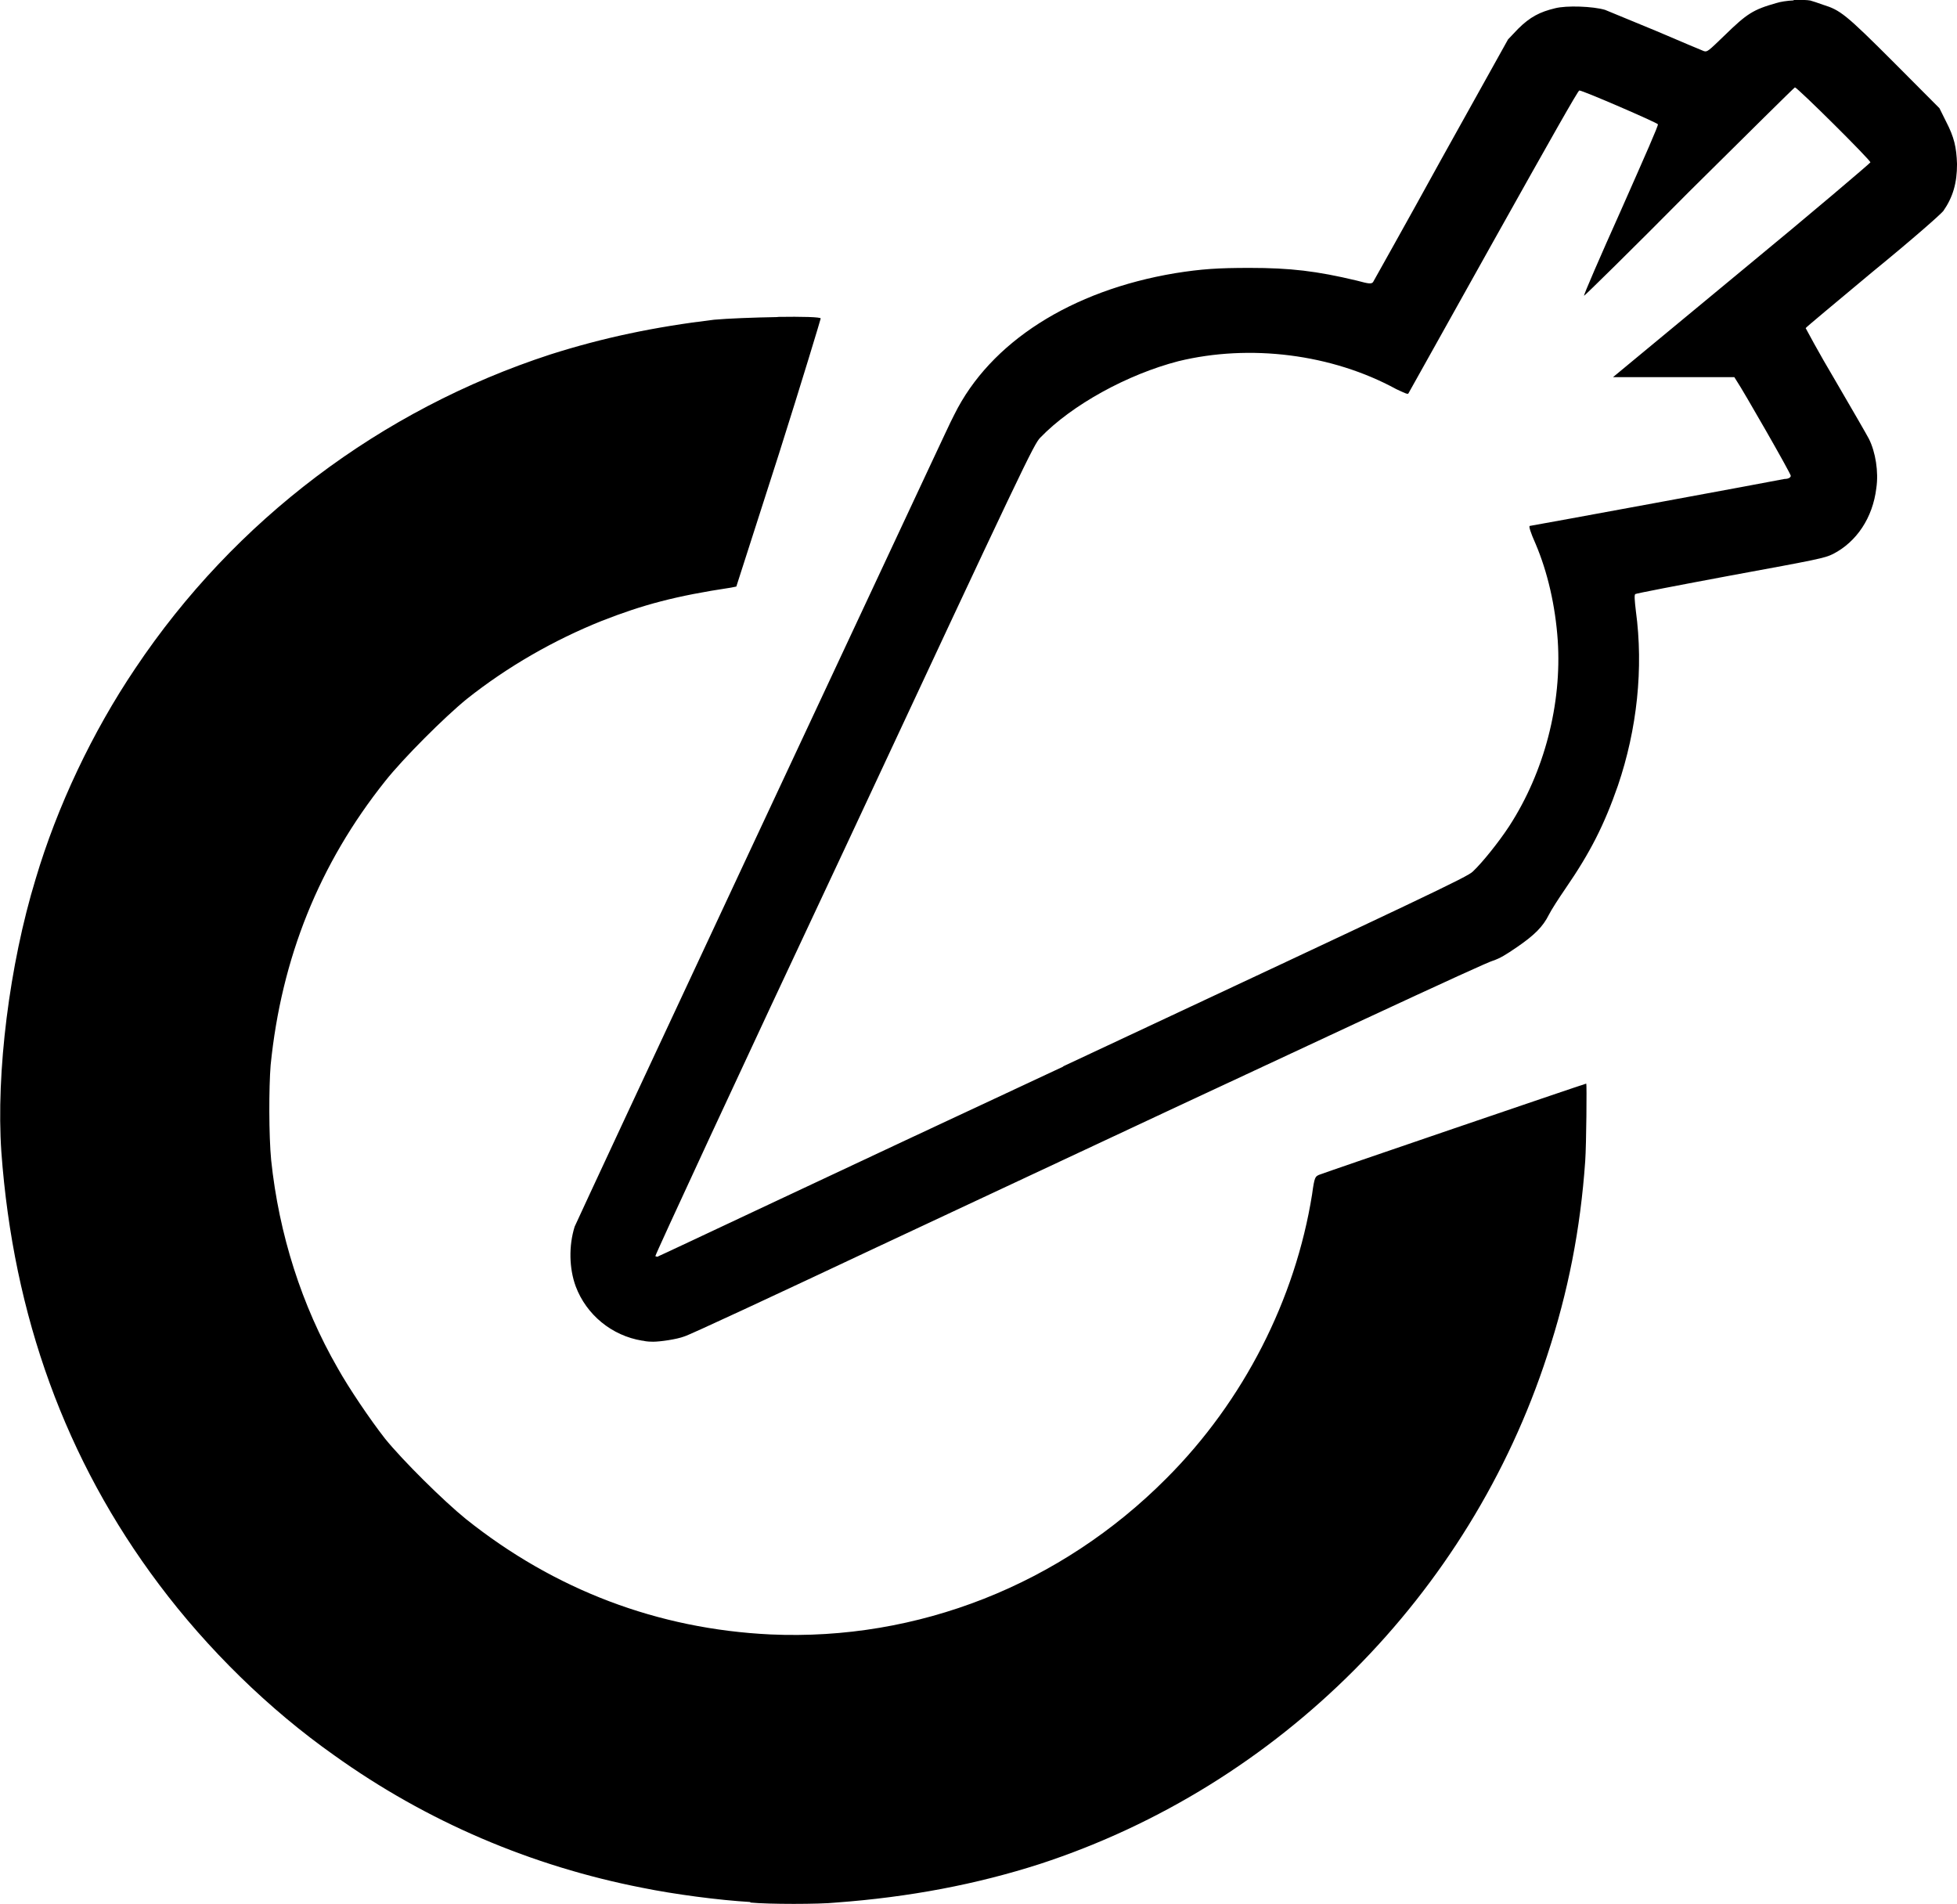 <svg xmlns="http://www.w3.org/2000/svg" version="1.1" viewBox="0 0 511 497.1">
  <g transform="translate(-114.203,-196.698)">
    <path d="m582.6,196.8c-1.796,0.078-3.607,0.377-4.543,0.689-6.09,1.715-7.72,2.778-13.49,8.402-4.371,4.218-4.57,4.444-5.508,4.133-0.467-0.159-6.152-2.579-12.39-5.237-6.403-2.655-12.26-5.043-13.36-5.511-3.12-0.937-10.12-1.195-13.08-0.413-3.9,0.935-6.517,2.248-9.642,5.374l-2.617,2.755-17.49,31.41c-9.523,17.34-17.61,31.65-17.76,31.96-0.468,0.469-0.834,0.524-4.269-0.413-10.47-2.499-17.34-3.306-27.96-3.306-8.276,0-12.55,0.284-19.42,1.378-27.15,4.527-48.34,18.02-57.68,36.92-0.934,1.719-3.662,7.706-6.473,13.64-2.776,5.907-24.58,52.5-48.47,103.6-23.9,51.09-43.74,93.68-44.2,94.78-1.562,4.999-1.442,10.88,0.275,15.57,2.796,7.455,9.443,12.9,17.35,14.19h0.138c1.059,0.276,2.305,0.276,2.754,0.276,1.719,0,6.094-0.597,8.126-1.378,1.234-0.313,23.99-10.92,50.54-23.42,120.7-56.56,158.4-74.06,160.6-74.68,1.873-0.625,3.368-1.551,6.337-3.582,4.53-3.121,6.702-5.281,8.262-8.402,0.624-1.252,2.551-4.251,4.269-6.749,6.557-9.527,10.18-16.69,13.77-27,4.997-14.7,6.711-30.6,4.68-45.58-0.312-2.655-0.45-4.252-0.138-4.408,0.159-0.154,11.36-2.322,24.79-4.823,22.95-4.219,24.67-4.554,26.85-5.647,6.09-3.126,10.36-9.408,11.29-17.22,0.624-4.219-0.21-9.377-1.928-12.81-0.467-0.935-4.442-7.794-8.813-15.29-4.374-7.344-7.711-13.64-7.711-13.64,0-0.159,7.826-6.639,17.35-14.6,11.09-9.059,17.81-15.04,18.59-15.98,2.499-3.593,3.58-7.261,3.58-12.26-0.156-4.373-0.706-6.943-2.892-11.16l-1.7-3.42-11.8-11.85c-12.8-12.81-14.1-13.75-18.6-15.16-1.3-0.465-2.7-0.942-3.3-1.098-0.782-0.157-2.611-0.216-4.407-0.138zm0.3,22.73c0.626,0,19.85,19.09,19.69,19.56,0,0.154-15.15,13.08-33.74,28.38l-33.46,27.69h31.67l0.688,1.102c1.406,2.028,14.05,24.03,14.05,24.66,0,0.313-0.403,0.827-1.652,0.827-2.159,0.472-66.19,12.26-66.49,12.26-0.312,0,0.109,1.56,1.515,4.682,3.122,7.34,5.16,16.15,5.781,25.21,1.093,16.54-3.455,34.28-12.67,48.49-2.653,4.06-7.002,9.505-9.501,11.85-1.41,1.411-11.15,6-106.9,50.83l-0.138,0.138c-57.95,27.01-105.4,49.46-105.6,49.46-0.312,0.313-0.67,0-0.826,0-0.132-0.176,21.97-47.96,49.31-106.1,47.15-101,49.53-105.9,51.2-107.6,8.276-8.588,22.81-16.54,36.08-19.97,18.59-4.532,40.01-1.917,56.89,7.3,2.342,1.093,3.011,1.415,3.167,1.102,0.159-0.313,10.15-18.12,22.17-39.68,15.3-27.34,22.13-39.4,22.45-39.4,0.939,0,20.2,8.35,20.52,8.817,0.159,0.309-3.082,7.618-9.642,22.46-5.464,12.18-9.796,22.16-9.642,22.32,0,0.159,12.41-11.99,27.4-27.14,15.15-15,27.52-27.28,27.68-27.28zm-265.7,59.95c-6.107,0.098-13.09,0.377-16.52,0.689-15.62,1.874-29.09,4.717-42.83,9.09-44.16,14.41-82.41,43.21-108.3,81.91-11.26,16.7-20.42,36.1-26.04,55-6.872,22.5-10.36,50.6-8.952,71.3,3.119,42.8,16.81,80.5,41.17,112.9,12.66,16.88,28.7,32.61,45.74,44.61,24.19,17.34,51.56,28.95,80.42,34.58,8.43,1.718,20.11,3.251,28.23,3.72v0.138c4.684,0.469,18.08,0.469,22.45,0,19.06-1.406,36.6-4.743,53.14-10.06,62.62-20.46,112.2-70.36,132.5-132.8,5.464-16.58,8.663-32.89,9.915-50.7,0.312-4.532,0.431-20.25,0.275-20.25-0.308,0-68.74,23.36-69.8,23.83-0.937,0.467-1.166,0.411-1.79,5.096-4.371,27.38-17.86,53.96-38.01,74.11-27.63,27.8-65,42.5-103.4,40.78-29.35-1.406-56.32-11.58-79.58-30.17-5.777-4.686-16.38-15.16-21.07-20.94-3.904-4.999-9.426-13.15-12.39-18.46-9.368-16.27-15.32-34.91-17.35-54.27-0.624-6.405-0.606-19.02-0.138-24.8,2.811-27.95,12.7-52.55,29.88-74.11,4.684-5.934,15.57-16.8,21.35-21.49,10.62-8.438,22.76-15.39,35.25-20.39,10.77-4.218,19.22-6.494,33.74-8.68l1.377-0.276,11.15-34.72c6.09-19.21,10.88-35.11,10.88-35.27,0.079-0.39-5.046-0.511-11.15-0.413z"/>
  </g>
</svg>
